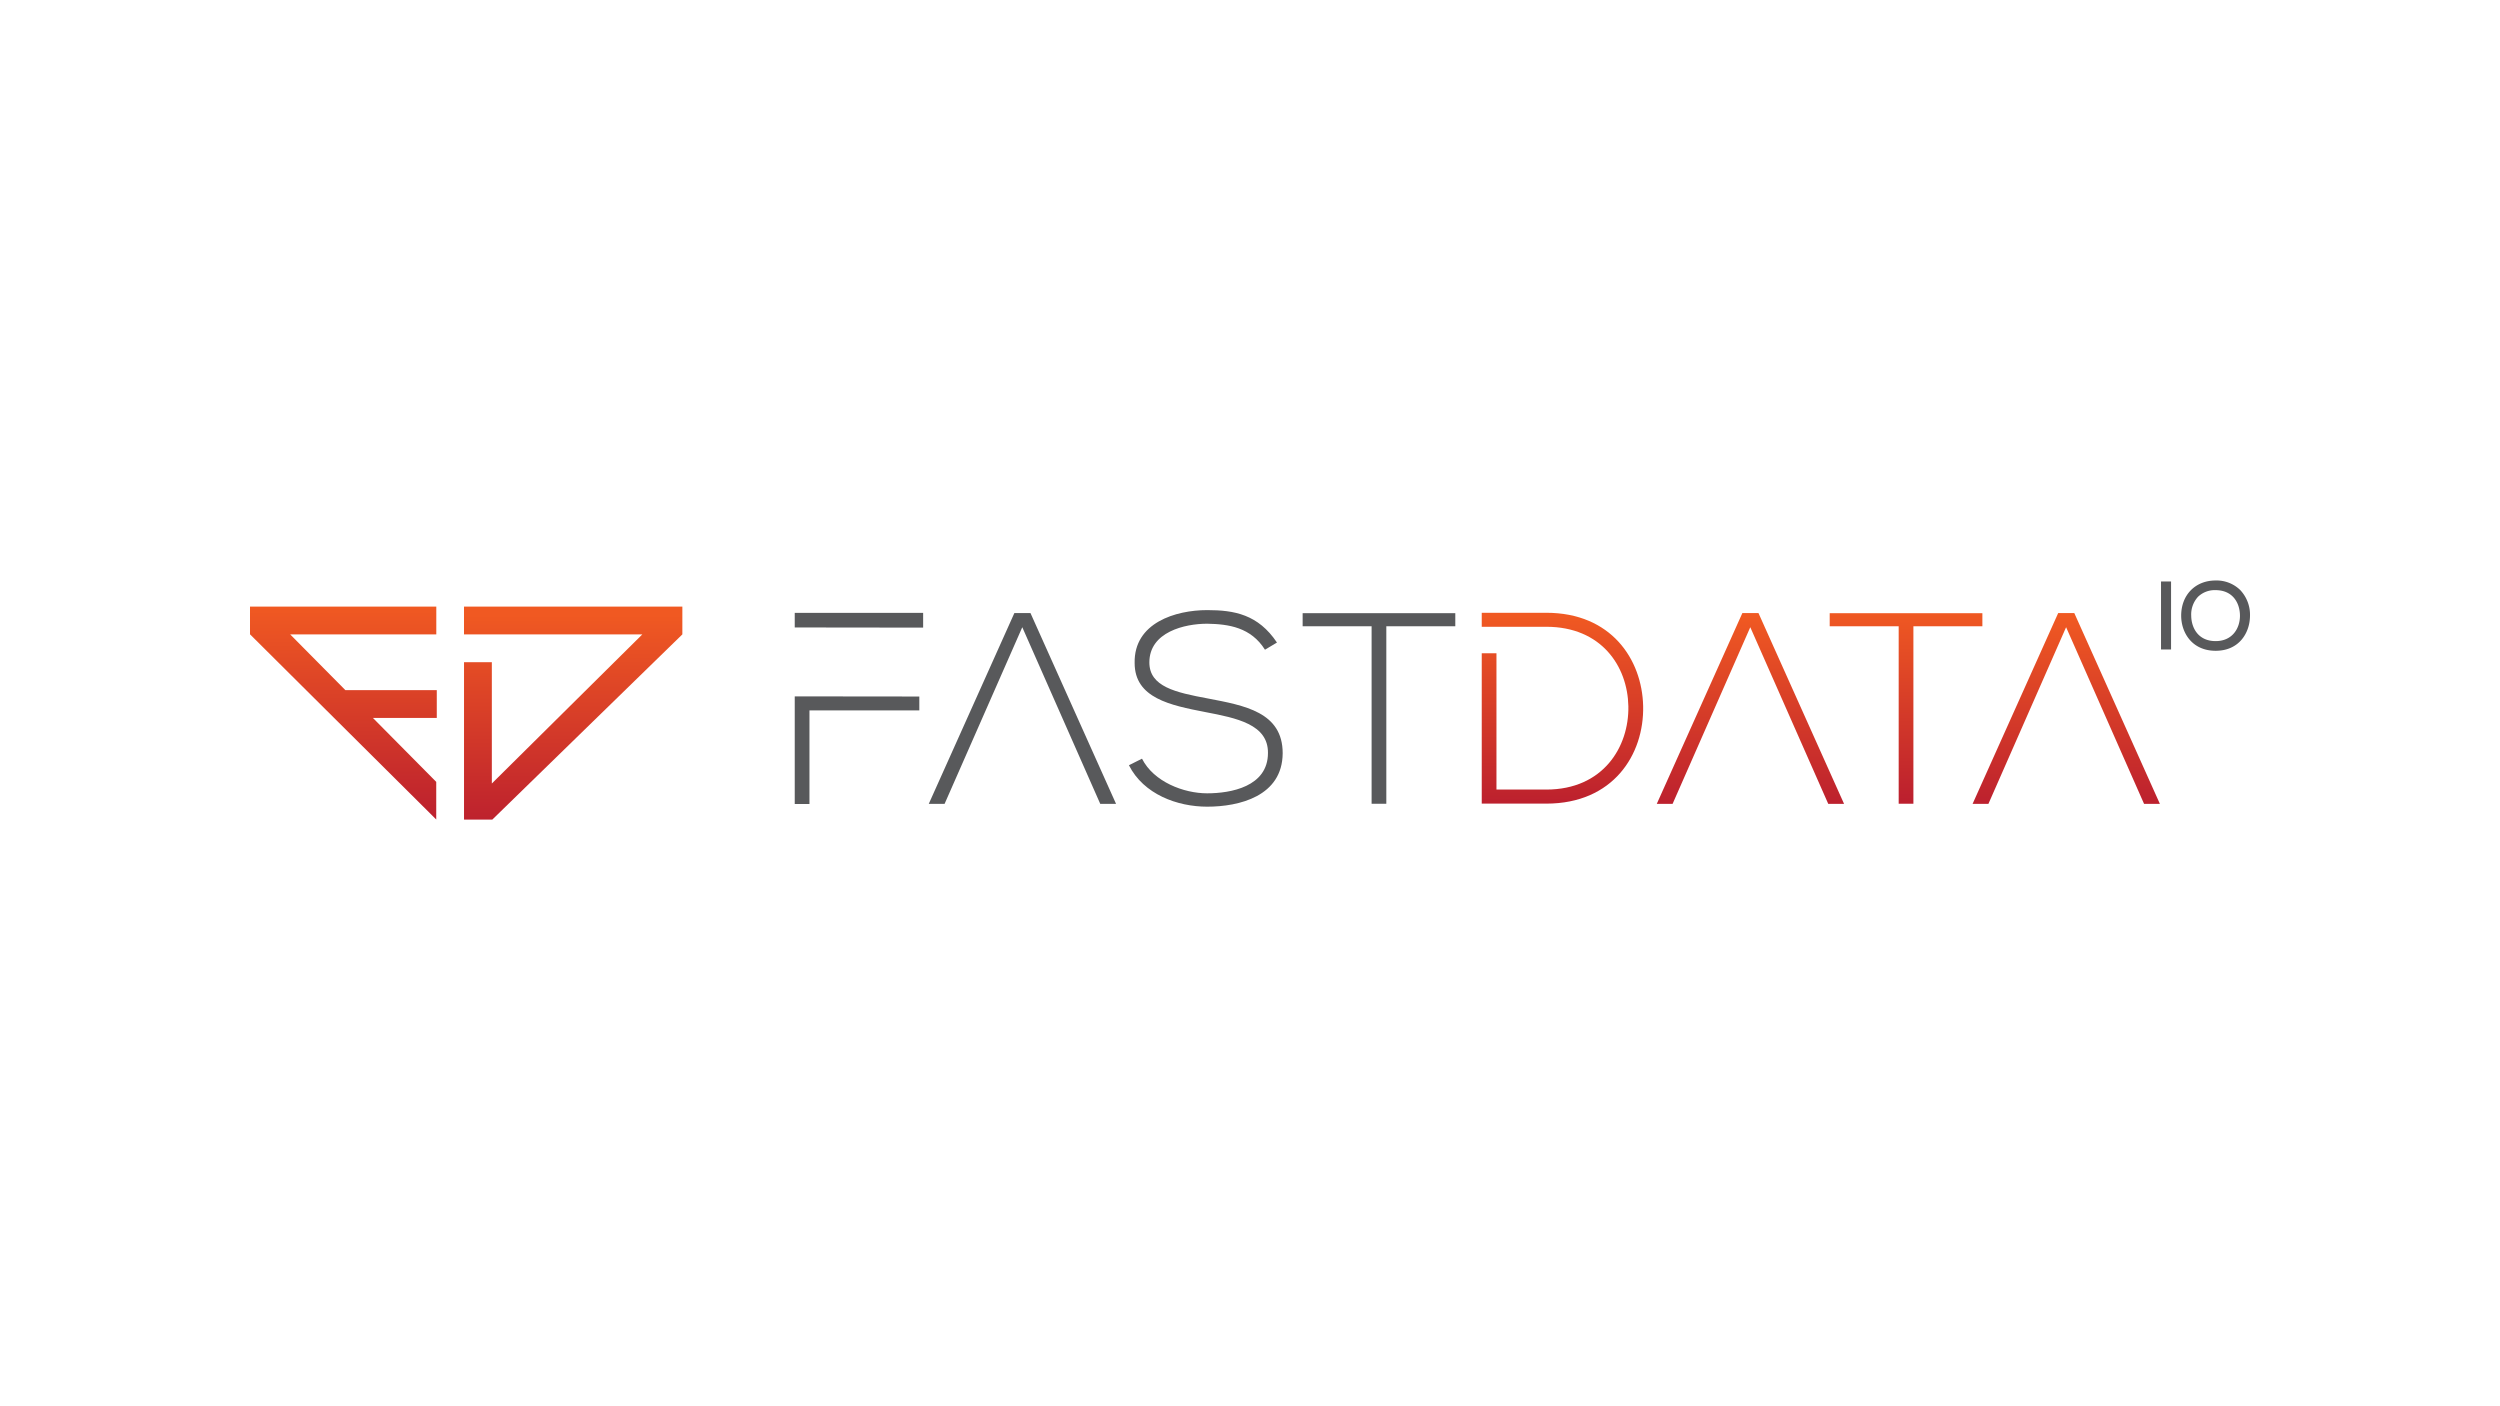 <svg id="LOGO" xmlns="http://www.w3.org/2000/svg" xmlns:xlink="http://www.w3.org/1999/xlink" viewBox="0 0 1250 703"><defs><clipPath id="clip-path"><polygon points="871.19 306.52 828.38 401.95 836.29 401.95 875.14 313.61 914.13 401.95 922.04 401.95 879.23 306.52 871.19 306.52" fill="none"/></clipPath><linearGradient id="linear-gradient" x1="977.5" y1="-60.86" x2="980.39" y2="-60.86" gradientTransform="matrix(0, 33.04, 33.04, 0, 2886.12, -31989.5)" gradientUnits="userSpaceOnUse"><stop offset="0" stop-color="#f05922"/><stop offset="0.01" stop-color="#f05922"/><stop offset="1" stop-color="#bc202e"/></linearGradient><clipPath id="clip-path-2"><polygon points="1029.1 306.52 986.29 401.95 994.2 401.95 1033.05 313.61 1072.04 401.95 1079.95 401.95 1037.14 306.52 1029.1 306.52" fill="none"/></clipPath><linearGradient id="linear-gradient-2" x1="977.5" y1="-57.74" x2="980.39" y2="-57.74" gradientTransform="matrix(0, 33.04, 33.04, 0, 2940.8, -31989.5)" xlink:href="#linear-gradient"/><clipPath id="clip-path-3"><path d="M740.87,306.39v7h7.36v0h24.95c27.53,0,40.62,19.77,41,39.67.41,20.46-12.68,41.72-41,41.72H748.23V326.64h-7.36v75.17h32.31c33.39,0,48.94-24.54,48.39-48.81-.55-23.44-16.08-46.61-48.39-46.61Z" fill="none"/></clipPath><linearGradient id="linear-gradient-3" x1="977.5" y1="-62.72" x2="980.38" y2="-62.72" gradientTransform="matrix(0, 33.04, 33.04, 0, 2853.58, -31989.55)" xlink:href="#linear-gradient"/><clipPath id="clip-path-4"><polygon points="914.85 306.59 914.85 313.13 949.34 313.13 949.34 401.88 956.7 401.88 956.7 313.13 991.19 313.13 991.19 306.59 914.85 306.59" fill="none"/></clipPath><linearGradient id="linear-gradient-4" x1="977.53" y1="-59.34" x2="980.42" y2="-59.34" gradientTransform="matrix(0, 32.99, 32.99, 0, 2910.94, -31944.41)" xlink:href="#linear-gradient"/><clipPath id="clip-path-5"><polygon points="232.01 303.3 232 303.3 232 317.2 232.01 317.2 232.01 317.2 232.03 317.2 321.16 317.2 245.92 391.75 245.92 331.1 232.03 331.1 232.01 331.1 232.01 409.81 246.14 409.81 341.18 317.19 341.18 303.3 232.01 303.3" fill="none"/></clipPath><linearGradient id="linear-gradient-5" x1="971.75" y1="-67.33" x2="973.93" y2="-67.33" gradientTransform="matrix(0, 48.9, 48.9, 0, 3578.75, -47212.02)" xlink:href="#linear-gradient"/><clipPath id="clip-path-6"><polygon points="218.12 303.3 125 303.3 125 317.15 218.12 409.75 218.12 390.94 186.46 358.98 218.12 358.98 218.39 358.98 218.39 345.08 218.12 345.08 172.72 345.08 172.72 345.1 145.09 317.2 218.12 317.2 218.15 317.2 218.15 303.3 218.12 303.3" fill="none"/></clipPath><linearGradient id="linear-gradient-6" x1="971.76" y1="-68.61" x2="973.94" y2="-68.61" gradientTransform="matrix(0, 48.87, 48.87, 0, 3524.84, -47187.36)" xlink:href="#linear-gradient"/><clipPath id="clip-path-7"><polygon points="218.12 409.81 218.17 409.81 218.12 409.75 218.12 409.81" fill="none"/></clipPath><linearGradient id="linear-gradient-7" x1="36747.69" y1="-43702.84" x2="36749.87" y2="-43702.84" gradientTransform="matrix(0, 0.03, 0.03, 0, 1348.14, -540.41)" xlink:href="#linear-gradient"/></defs><title>nvidia-partner-fastdata-logo</title><g clip-path="url(#clip-path)"><rect x="828.38" y="306.52" width="93.66" height="95.43" fill="url(#linear-gradient)"/></g><g clip-path="url(#clip-path-2)"><rect x="986.29" y="306.52" width="93.65" height="95.43" fill="url(#linear-gradient-2)"/></g><g clip-path="url(#clip-path-3)"><rect x="740.87" y="306.39" width="81.25" height="95.42" fill="url(#linear-gradient-3)"/></g><g clip-path="url(#clip-path-4)"><rect x="914.85" y="306.59" width="76.34" height="95.29" fill="url(#linear-gradient-4)"/></g><polygon points="515.23 306.52 507.19 306.52 464.38 401.94 472.29 401.94 511.14 313.61 550.13 401.94 558.03 401.94 515.23 306.52" fill="#58595b"/><polygon points="397.37 348.19 397.37 402.01 404.73 402.01 404.73 355.21 459.66 355.21 459.66 348.26 397.37 348.19" fill="#58595b"/><polygon points="397.37 306.45 397.37 313.73 461.57 313.81 461.57 306.45 397.37 306.45" fill="#58595b"/><path d="M632.48,324.86c-7-11.18-18.13-12.82-28.9-13-11.18,0-28.9,4.09-28.9,19.36,0,12.13,13.09,15,29.17,18,18.41,3.54,37.49,6.81,37.49,27.4-.13,21.54-21.81,26.72-37.76,26.72-14.86,0-31.76-6.14-39.12-20.72l6.54-3.28c5.86,11.59,20.86,17.32,32.58,17.32s30.4-3.28,30.4-20.18c.14-14.31-15.68-17.45-31.35-20.45-17.45-3.4-35.31-6.95-35.31-24.53-.41-20.18,20.59-26.45,36.26-26.45,13.63,0,25.49,2.18,34.9,16.22Z" fill="#58595b"/><polygon points="685.8 313.13 651.32 313.13 651.32 306.59 727.65 306.59 727.65 313.13 693.16 313.13 693.16 401.88 685.8 401.88 685.8 313.13" fill="#58595b"/><rect x="1080.51" y="290.74" width="5.02" height="34" fill="#58595b"/><path d="M1120.09,295a16.93,16.93,0,0,0-12.27-4.76c-10.15,0-17.23,7.23-17.23,17.59,0,8.46,5.39,17.56,17.23,17.56s17.13-9.08,17.18-17.5a18,18,0,0,0-4.91-12.89m-12.27,25.55c-8.9,0-12.14-6.83-12.21-12.68a13.07,13.07,0,0,1,3.41-9.49,12.06,12.06,0,0,1,8.79-3.31c9,.05,12.17,6.93,12.17,12.81,0,6.31-3.82,12.67-12.16,12.67" fill="#58595b"/><g clip-path="url(#clip-path-5)"><rect x="232" y="303.3" width="109.18" height="106.51" fill="url(#linear-gradient-5)"/></g><g clip-path="url(#clip-path-6)"><rect x="125" y="303.3" width="93.39" height="106.45" fill="url(#linear-gradient-6)"/></g><g clip-path="url(#clip-path-7)"><rect x="218.12" y="409.75" width="0.06" height="0.06" fill="url(#linear-gradient-7)"/></g></svg>